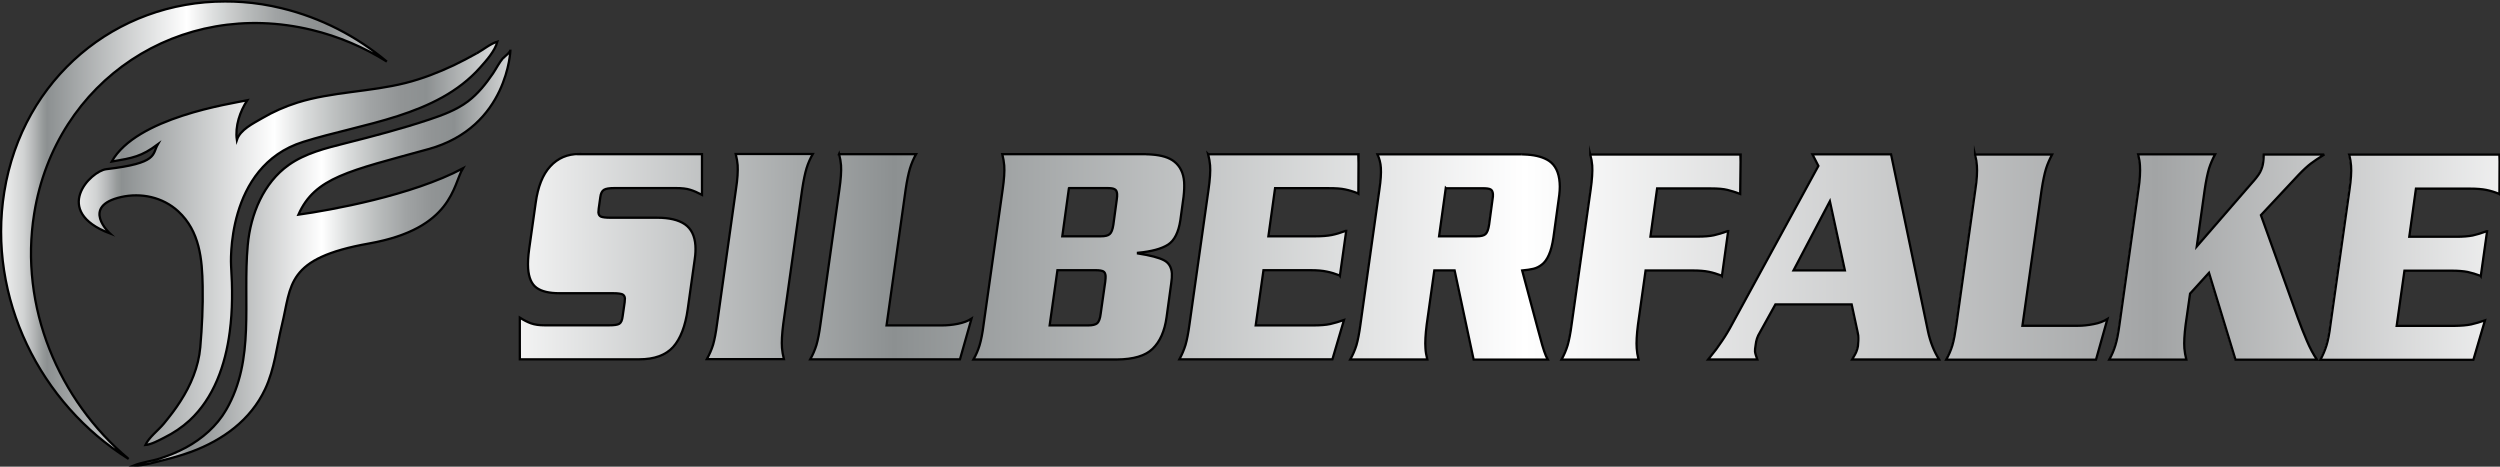 <?xml version="1.0" encoding="UTF-8"?>
<svg xmlns="http://www.w3.org/2000/svg" xmlns:xlink="http://www.w3.org/1999/xlink" width="300px" height="56px" viewBox="0 0 300 56" version="1.1">
<rect x="0" y="0" width="300" height="56" fill="#333333" stroke="none"/>
<defs>
<linearGradient id="linear0" gradientUnits="userSpaceOnUse" x1="8.62" y1="26.51" x2="54.4" y2="26.51" gradientTransform="matrix(1.097,0,0,1.1,0,0.031)">
<stop offset="0" style="stop-color:rgb(100%,100%,100%);stop-opacity:1;"/>
<stop offset="0.06" style="stop-color:rgb(98.824%,98.824%,98.824%);stop-opacity:1;"/>
<stop offset="0.09" style="stop-color:rgb(95.686%,95.686%,95.686%);stop-opacity:1;"/>
<stop offset="0.12" style="stop-color:rgb(89.804%,90.196%,90.196%);stop-opacity:1;"/>
<stop offset="0.15" style="stop-color:rgb(81.961%,82.745%,82.745%);stop-opacity:1;"/>
<stop offset="0.17" style="stop-color:rgb(71.765%,72.549%,72.941%);stop-opacity:1;"/>
<stop offset="0.19" style="stop-color:rgb(59.216%,60.784%,60.784%);stop-opacity:1;"/>
<stop offset="0.2" style="stop-color:rgb(54.902%,56.471%,56.863%);stop-opacity:1;"/>
<stop offset="0.5" style="stop-color:rgb(100%,100%,100%);stop-opacity:1;"/>
<stop offset="0.56" style="stop-color:rgb(85.49%,86.275%,86.275%);stop-opacity:1;"/>
<stop offset="0.63" style="stop-color:rgb(72.157%,73.333%,73.333%);stop-opacity:1;"/>
<stop offset="0.69" style="stop-color:rgb(62.745%,63.922%,64.314%);stop-opacity:1;"/>
<stop offset="0.75" style="stop-color:rgb(56.863%,58.039%,58.431%);stop-opacity:1;"/>
<stop offset="0.8" style="stop-color:rgb(54.902%,56.471%,56.863%);stop-opacity:1;"/>
<stop offset="1" style="stop-color:rgb(100%,100%,100%);stop-opacity:1;"/>
</linearGradient>
<clipPath id="clip1">
  <path d="M 9 4 L 60 4 L 60 54 L 9 54 Z M 9 4 "/>
</clipPath>
<clipPath id="clip2">
  <path d="M 57.18 6.398 C 56.281 6.906 55.371 7.379 54.441 7.828 C 52.574 8.707 50.645 9.457 48.637 9.961 C 44.395 11.031 39.855 11.008 35.699 12.305 C 34.207 12.777 32.77 13.406 31.43 14.195 C 30.379 14.812 28.82 15.551 28.414 16.793 C 28.176 15.133 28.801 13.34 29.664 12.031 C 27.715 12.438 16.352 14.098 13.402 19.387 C 15.945 18.949 16.953 18.785 18.93 17.32 C 18.227 18.543 19.016 19.562 12.742 20.301 C 10.891 20.52 6.129 25.316 13.191 28.012 C 13.191 28.012 9.598 24.746 14.562 23.633 C 16.891 23.117 19.488 23.613 21.387 25.359 C 23.973 27.746 24.258 31.125 24.312 34.324 C 24.359 36.789 24.238 39.23 24.027 41.672 C 23.82 44.023 22.887 46.215 21.648 48.137 C 21.047 49.086 20.355 49.977 19.652 50.832 C 18.996 51.625 17.863 52.473 17.438 53.395 C 18.172 53.328 19.051 52.836 19.707 52.504 C 20.816 51.953 21.836 51.273 22.746 50.438 C 25.641 47.754 27.035 43.816 27.559 39.824 C 27.91 37.207 27.891 34.543 27.723 31.883 C 27.723 31.883 26.98 19.973 36.367 17.023 C 43.527 14.77 52.379 13.988 57.598 8.105 C 58.344 7.27 59.375 6.125 59.672 4.992 C 58.816 5.254 57.98 5.961 57.191 6.398 "/>
</clipPath>
<linearGradient id="linear1" gradientUnits="userSpaceOnUse" x1="2.19" y1="26.13" x2="57.8" y2="26.13" >
<stop offset="0" style="stop-color:rgb(100%,100%,100%);stop-opacity:1;"/>
<stop offset="0.06" style="stop-color:rgb(98.824%,98.824%,98.824%);stop-opacity:1;"/>
<stop offset="0.09" style="stop-color:rgb(95.686%,95.686%,95.686%);stop-opacity:1;"/>
<stop offset="0.12" style="stop-color:rgb(89.804%,90.196%,90.196%);stop-opacity:1;"/>
<stop offset="0.15" style="stop-color:rgb(81.961%,82.745%,82.745%);stop-opacity:1;"/>
<stop offset="0.17" style="stop-color:rgb(71.765%,72.549%,72.941%);stop-opacity:1;"/>
<stop offset="0.19" style="stop-color:rgb(59.216%,60.784%,60.784%);stop-opacity:1;"/>
<stop offset="0.2" style="stop-color:rgb(54.902%,56.471%,56.863%);stop-opacity:1;"/>
<stop offset="0.5" style="stop-color:rgb(100%,100%,100%);stop-opacity:1;"/>
<stop offset="0.56" style="stop-color:rgb(85.49%,86.275%,86.275%);stop-opacity:1;"/>
<stop offset="0.63" style="stop-color:rgb(72.157%,73.333%,73.333%);stop-opacity:1;"/>
<stop offset="0.69" style="stop-color:rgb(62.745%,63.922%,64.314%);stop-opacity:1;"/>
<stop offset="0.75" style="stop-color:rgb(56.863%,58.039%,58.431%);stop-opacity:1;"/>
<stop offset="0.8" style="stop-color:rgb(54.902%,56.471%,56.863%);stop-opacity:1;"/>
<stop offset="1" style="stop-color:rgb(100%,100%,100%);stop-opacity:1;"/>
</linearGradient>
<linearGradient id="linear2" gradientUnits="userSpaceOnUse" x1="14.64" y1="28.05" x2="55.83" y2="28.05" gradientTransform="matrix(1.097,0,0,1.1,0,0.031)">
<stop offset="0" style="stop-color:rgb(100%,100%,100%);stop-opacity:1;"/>
<stop offset="0.06" style="stop-color:rgb(98.824%,98.824%,98.824%);stop-opacity:1;"/>
<stop offset="0.09" style="stop-color:rgb(95.686%,95.686%,95.686%);stop-opacity:1;"/>
<stop offset="0.12" style="stop-color:rgb(89.804%,90.196%,90.196%);stop-opacity:1;"/>
<stop offset="0.15" style="stop-color:rgb(81.961%,82.745%,82.745%);stop-opacity:1;"/>
<stop offset="0.17" style="stop-color:rgb(71.765%,72.549%,72.941%);stop-opacity:1;"/>
<stop offset="0.19" style="stop-color:rgb(59.216%,60.784%,60.784%);stop-opacity:1;"/>
<stop offset="0.2" style="stop-color:rgb(54.902%,56.471%,56.863%);stop-opacity:1;"/>
<stop offset="0.5" style="stop-color:rgb(100%,100%,100%);stop-opacity:1;"/>
<stop offset="0.56" style="stop-color:rgb(85.49%,86.275%,86.275%);stop-opacity:1;"/>
<stop offset="0.63" style="stop-color:rgb(72.157%,73.333%,73.333%);stop-opacity:1;"/>
<stop offset="0.69" style="stop-color:rgb(62.745%,63.922%,64.314%);stop-opacity:1;"/>
<stop offset="0.75" style="stop-color:rgb(56.863%,58.039%,58.431%);stop-opacity:1;"/>
<stop offset="0.8" style="stop-color:rgb(54.902%,56.471%,56.863%);stop-opacity:1;"/>
<stop offset="1" style="stop-color:rgb(100%,100%,100%);stop-opacity:1;"/>
</linearGradient>
<clipPath id="clip3">
  <path d="M 16 5 L 62 5 L 62 56 L 16 56 Z M 16 5 "/>
</clipPath>
<clipPath id="clip4">
  <path d="M 60.363 6.949 C 59.891 7.5 59.551 8.203 59.145 8.809 C 58.289 10.062 57.336 11.262 56.129 12.172 C 54.746 13.207 53.09 13.812 51.445 14.363 C 48.176 15.449 44.832 16.332 41.488 17.176 C 39.086 17.781 36.617 18.387 34.621 19.805 C 31.652 21.918 30.059 25.645 29.719 29.441 C 29.105 36.203 30.641 43.121 27.133 49.172 C 26.004 51.129 24.258 52.637 22.297 53.703 C 21.32 54.23 20.289 54.648 19.227 55 C 18.207 55.332 17.043 55.453 16.055 55.848 C 17.285 55.891 18.676 55.43 19.852 55.145 C 20.914 54.879 21.965 54.562 22.996 54.188 C 26.738 52.789 30.059 50.402 31.805 46.688 C 32.945 44.266 33.188 41.594 33.82 39 C 34.996 34.18 34.25 30.992 44.285 29.211 C 54.32 27.43 54.34 22.172 55.527 20.203 C 49.43 23.457 39.656 25.219 35.797 25.758 C 37.781 21.281 41.828 20.531 51.402 17.891 C 60.965 15.254 61.238 5.969 61.238 5.949 C 61.238 6.289 60.57 6.738 60.371 6.973 "/>
</clipPath>
<linearGradient id="linear3" gradientUnits="userSpaceOnUse" x1="11.12" y1="28.05" x2="59.34" y2="28.05" >
<stop offset="0" style="stop-color:rgb(100%,100%,100%);stop-opacity:1;"/>
<stop offset="0.06" style="stop-color:rgb(98.824%,98.824%,98.824%);stop-opacity:1;"/>
<stop offset="0.09" style="stop-color:rgb(95.686%,95.686%,95.686%);stop-opacity:1;"/>
<stop offset="0.12" style="stop-color:rgb(89.804%,90.196%,90.196%);stop-opacity:1;"/>
<stop offset="0.15" style="stop-color:rgb(81.961%,82.745%,82.745%);stop-opacity:1;"/>
<stop offset="0.17" style="stop-color:rgb(71.765%,72.549%,72.941%);stop-opacity:1;"/>
<stop offset="0.19" style="stop-color:rgb(59.216%,60.784%,60.784%);stop-opacity:1;"/>
<stop offset="0.2" style="stop-color:rgb(54.902%,56.471%,56.863%);stop-opacity:1;"/>
<stop offset="0.5" style="stop-color:rgb(100%,100%,100%);stop-opacity:1;"/>
<stop offset="0.56" style="stop-color:rgb(85.49%,86.275%,86.275%);stop-opacity:1;"/>
<stop offset="0.63" style="stop-color:rgb(72.157%,73.333%,73.333%);stop-opacity:1;"/>
<stop offset="0.69" style="stop-color:rgb(62.745%,63.922%,64.314%);stop-opacity:1;"/>
<stop offset="0.75" style="stop-color:rgb(56.863%,58.039%,58.431%);stop-opacity:1;"/>
<stop offset="0.8" style="stop-color:rgb(54.902%,56.471%,56.863%);stop-opacity:1;"/>
<stop offset="1" style="stop-color:rgb(100%,100%,100%);stop-opacity:1;"/>
</linearGradient>
<linearGradient id="linear4" gradientUnits="userSpaceOnUse" x1="0.12" y1="25.08" x2="42.32" y2="25.08" gradientTransform="matrix(1.097,0,0,1.1,0,0.031)">
<stop offset="0" style="stop-color:rgb(100%,100%,100%);stop-opacity:1;"/>
<stop offset="0.06" style="stop-color:rgb(98.824%,98.824%,98.824%);stop-opacity:1;"/>
<stop offset="0.09" style="stop-color:rgb(95.686%,95.686%,95.686%);stop-opacity:1;"/>
<stop offset="0.12" style="stop-color:rgb(89.804%,90.196%,90.196%);stop-opacity:1;"/>
<stop offset="0.15" style="stop-color:rgb(81.961%,82.745%,82.745%);stop-opacity:1;"/>
<stop offset="0.17" style="stop-color:rgb(71.765%,72.549%,72.941%);stop-opacity:1;"/>
<stop offset="0.19" style="stop-color:rgb(59.216%,60.784%,60.784%);stop-opacity:1;"/>
<stop offset="0.2" style="stop-color:rgb(54.902%,56.471%,56.863%);stop-opacity:1;"/>
<stop offset="0.5" style="stop-color:rgb(100%,100%,100%);stop-opacity:1;"/>
<stop offset="0.56" style="stop-color:rgb(85.49%,86.275%,86.275%);stop-opacity:1;"/>
<stop offset="0.63" style="stop-color:rgb(72.157%,73.333%,73.333%);stop-opacity:1;"/>
<stop offset="0.69" style="stop-color:rgb(62.745%,63.922%,64.314%);stop-opacity:1;"/>
<stop offset="0.75" style="stop-color:rgb(56.863%,58.039%,58.431%);stop-opacity:1;"/>
<stop offset="0.8" style="stop-color:rgb(54.902%,56.471%,56.863%);stop-opacity:1;"/>
<stop offset="1" style="stop-color:rgb(100%,100%,100%);stop-opacity:1;"/>
</linearGradient>
<clipPath id="clip5">
  <path d="M 0 0 L 47 0 L 47 56 L 0 56 Z M 0 0 "/>
</clipPath>
<clipPath id="clip6">
  <path d="M 27.012 0.176 C 13.93 0.164 2.719 9.359 0.516 23.02 C -1.535 35.711 4.816 48.445 15.43 55.066 C 7.02 48.027 2.293 36.809 4.102 25.613 C 6.68 9.633 21.57 -0.234 37.375 3.582 C 40.621 4.363 43.672 5.672 46.41 7.391 C 42.816 4.375 38.527 2.133 33.789 0.988 C 32.223 0.602 30.641 0.359 29.105 0.25 C 28.406 0.195 27.703 0.176 27.012 0.176 "/>
</clipPath>
<linearGradient id="linear5" gradientUnits="userSpaceOnUse" x1="-5.07" y1="25.13" x2="46" y2="25.13" >
<stop offset="0" style="stop-color:rgb(100%,100%,100%);stop-opacity:1;"/>
<stop offset="0.06" style="stop-color:rgb(98.824%,98.824%,98.824%);stop-opacity:1;"/>
<stop offset="0.09" style="stop-color:rgb(95.686%,95.686%,95.686%);stop-opacity:1;"/>
<stop offset="0.12" style="stop-color:rgb(89.804%,90.196%,90.196%);stop-opacity:1;"/>
<stop offset="0.15" style="stop-color:rgb(81.961%,82.745%,82.745%);stop-opacity:1;"/>
<stop offset="0.17" style="stop-color:rgb(71.765%,72.549%,72.941%);stop-opacity:1;"/>
<stop offset="0.19" style="stop-color:rgb(59.216%,60.784%,60.784%);stop-opacity:1;"/>
<stop offset="0.2" style="stop-color:rgb(54.902%,56.471%,56.863%);stop-opacity:1;"/>
<stop offset="0.5" style="stop-color:rgb(100%,100%,100%);stop-opacity:1;"/>
<stop offset="0.56" style="stop-color:rgb(85.49%,86.275%,86.275%);stop-opacity:1;"/>
<stop offset="0.63" style="stop-color:rgb(72.157%,73.333%,73.333%);stop-opacity:1;"/>
<stop offset="0.69" style="stop-color:rgb(62.745%,63.922%,64.314%);stop-opacity:1;"/>
<stop offset="0.75" style="stop-color:rgb(56.863%,58.039%,58.431%);stop-opacity:1;"/>
<stop offset="0.8" style="stop-color:rgb(54.902%,56.471%,56.863%);stop-opacity:1;"/>
<stop offset="1" style="stop-color:rgb(100%,100%,100%);stop-opacity:1;"/>
</linearGradient>
<linearGradient id="linear6" gradientUnits="userSpaceOnUse" x1="51.76" y1="27.96" x2="282.47" y2="27.96" gradientTransform="matrix(1.097,0,0,1.1,0,0.031)">
<stop offset="0" style="stop-color:rgb(100%,100%,100%);stop-opacity:1;"/>
<stop offset="0.2" style="stop-color:rgb(54.902%,56.471%,56.863%);stop-opacity:1;"/>
<stop offset="0.5" style="stop-color:rgb(100%,100%,100%);stop-opacity:1;"/>
<stop offset="0.8" style="stop-color:rgb(63.529%,64.314%,64.706%);stop-opacity:1;"/>
<stop offset="1" style="stop-color:rgb(100%,100%,100%);stop-opacity:1;"/>
</linearGradient>
<clipPath id="clip7">
  <path d="M 62 18 L 85 18 L 85 44 L 62 44 Z M 62 18 "/>
</clipPath>
<clipPath id="clip8">
  <path d="M 69.488 18.477 C 68.07 18.477 66.922 18.969 66.012 19.961 C 65.102 20.949 64.531 22.402 64.266 24.328 L 63.488 29.824 C 63.355 30.773 63.312 31.574 63.355 32.211 C 63.434 33.324 63.773 34.094 64.363 34.523 C 64.957 34.961 65.879 35.184 67.117 35.184 L 73.598 35.184 C 74.113 35.184 74.465 35.238 74.664 35.312 C 74.848 35.402 74.949 35.566 74.969 35.797 L 74.938 36.262 L 74.695 37.953 C 74.641 38.414 74.508 38.711 74.301 38.844 C 74.094 38.977 73.676 39.031 73.051 39.031 L 65.363 39.031 C 64.695 39.031 64.145 38.953 63.719 38.801 C 63.289 38.648 62.84 38.414 62.359 38.109 L 62.359 43.113 L 76.68 43.113 C 78.5 43.113 79.859 42.617 80.75 41.637 C 81.637 40.648 82.219 39.129 82.504 37.086 L 83.348 31.078 C 83.438 30.496 83.457 29.945 83.426 29.461 C 83.348 28.285 82.922 27.438 82.164 26.91 C 81.395 26.383 80.289 26.121 78.84 26.121 L 73.203 26.121 C 72.68 26.121 72.328 26.074 72.117 26 C 71.922 25.922 71.812 25.758 71.789 25.492 L 71.824 25.031 L 72.02 23.645 C 72.074 23.203 72.219 22.93 72.449 22.777 C 72.68 22.633 73.094 22.566 73.707 22.566 L 81.102 22.566 C 81.812 22.566 82.371 22.633 82.789 22.766 C 83.195 22.887 83.676 23.094 84.215 23.379 L 84.215 18.496 C 84.215 18.496 69.477 18.496 69.477 18.496 Z M 69.488 18.477 "/>
</clipPath>
<linearGradient id="linear7" gradientUnits="userSpaceOnUse" x1="51.88" y1="27.96" x2="280.73" y2="27.96" >
<stop offset="0" style="stop-color:rgb(100%,100%,100%);stop-opacity:1;"/>
<stop offset="0.2" style="stop-color:rgb(54.902%,56.471%,56.863%);stop-opacity:1;"/>
<stop offset="0.5" style="stop-color:rgb(100%,100%,100%);stop-opacity:1;"/>
<stop offset="0.8" style="stop-color:rgb(63.529%,64.314%,64.706%);stop-opacity:1;"/>
<stop offset="1" style="stop-color:rgb(100%,100%,100%);stop-opacity:1;"/>
</linearGradient>
<linearGradient id="linear8" gradientUnits="userSpaceOnUse" x1="51.54" y1="27.97" x2="283.47" y2="27.97" gradientTransform="matrix(1.097,0,0,1.1,0,0.031)">
<stop offset="0" style="stop-color:rgb(100%,100%,100%);stop-opacity:1;"/>
<stop offset="0.2" style="stop-color:rgb(54.902%,56.471%,56.863%);stop-opacity:1;"/>
<stop offset="0.5" style="stop-color:rgb(100%,100%,100%);stop-opacity:1;"/>
<stop offset="0.8" style="stop-color:rgb(63.529%,64.314%,64.706%);stop-opacity:1;"/>
<stop offset="1" style="stop-color:rgb(100%,100%,100%);stop-opacity:1;"/>
</linearGradient>
<clipPath id="clip9">
  <path d="M 84 18 L 98 18 L 98 44 L 84 44 Z M 84 18 "/>
</clipPath>
<clipPath id="clip10">
  <path d="M 88.262 18.477 C 88.383 18.961 88.461 19.41 88.492 19.816 C 88.535 20.531 88.48 21.5 88.293 22.699 L 86.023 38.855 C 85.883 39.934 85.719 40.77 85.543 41.375 C 85.355 41.98 85.102 42.539 84.797 43.09 L 94.043 43.09 C 93.922 42.605 93.844 42.156 93.812 41.75 C 93.758 41.031 93.812 40.066 93.965 38.867 L 96.234 22.711 C 96.398 21.633 96.574 20.797 96.762 20.18 C 96.949 19.574 97.199 19.016 97.508 18.477 Z M 88.262 18.477 "/>
</clipPath>
<linearGradient id="linear9" gradientUnits="userSpaceOnUse" x1="52.03" y1="27.97" x2="280.35" y2="27.97" >
<stop offset="0" style="stop-color:rgb(100%,100%,100%);stop-opacity:1;"/>
<stop offset="0.2" style="stop-color:rgb(54.902%,56.471%,56.863%);stop-opacity:1;"/>
<stop offset="0.5" style="stop-color:rgb(100%,100%,100%);stop-opacity:1;"/>
<stop offset="0.8" style="stop-color:rgb(63.529%,64.314%,64.706%);stop-opacity:1;"/>
<stop offset="1" style="stop-color:rgb(100%,100%,100%);stop-opacity:1;"/>
</linearGradient>
<linearGradient id="linear10" gradientUnits="userSpaceOnUse" x1="51.71" y1="27.97" x2="281.92" y2="27.97" gradientTransform="matrix(1.097,0,0,1.1,0,0.031)">
<stop offset="0" style="stop-color:rgb(100%,100%,100%);stop-opacity:1;"/>
<stop offset="0.2" style="stop-color:rgb(54.902%,56.471%,56.863%);stop-opacity:1;"/>
<stop offset="0.5" style="stop-color:rgb(100%,100%,100%);stop-opacity:1;"/>
<stop offset="0.8" style="stop-color:rgb(63.529%,64.314%,64.706%);stop-opacity:1;"/>
<stop offset="1" style="stop-color:rgb(100%,100%,100%);stop-opacity:1;"/>
</linearGradient>
<clipPath id="clip11">
  <path d="M 97 18 L 117 18 L 117 44 L 97 44 Z M 97 18 "/>
</clipPath>
<clipPath id="clip12">
  <path d="M 100.664 18.477 C 100.785 18.969 100.863 19.41 100.895 19.828 C 100.941 20.543 100.875 21.512 100.699 22.723 L 98.43 38.879 C 98.285 39.957 98.121 40.793 97.945 41.395 C 97.758 42 97.508 42.574 97.199 43.113 L 115.164 43.113 C 115.164 43.113 116.547 38.238 116.547 38.238 C 116.117 38.516 115.559 38.723 114.898 38.855 C 114.23 38.988 113.594 39.043 112.992 39.043 L 106.355 39.043 C 106.355 39.043 108.648 22.73 108.648 22.73 C 108.805 21.652 108.988 20.816 109.164 20.215 C 109.352 19.609 109.594 19.035 109.898 18.496 L 100.656 18.496 Z M 100.664 18.477 "/>
</clipPath>
<linearGradient id="linear11" gradientUnits="userSpaceOnUse" x1="52.04" y1="28.2" x2="280.81" y2="28.2" >
<stop offset="0" style="stop-color:rgb(100%,100%,100%);stop-opacity:1;"/>
<stop offset="0.2" style="stop-color:rgb(54.902%,56.471%,56.863%);stop-opacity:1;"/>
<stop offset="0.5" style="stop-color:rgb(100%,100%,100%);stop-opacity:1;"/>
<stop offset="0.8" style="stop-color:rgb(63.529%,64.314%,64.706%);stop-opacity:1;"/>
<stop offset="1" style="stop-color:rgb(100%,100%,100%);stop-opacity:1;"/>
</linearGradient>
<linearGradient id="linear12" gradientUnits="userSpaceOnUse" x1="51.56" y1="27.98" x2="282.35" y2="27.98" gradientTransform="matrix(1.097,0,0,1.1,0,0.031)">
<stop offset="0" style="stop-color:rgb(100%,100%,100%);stop-opacity:1;"/>
<stop offset="0.2" style="stop-color:rgb(54.902%,56.471%,56.863%);stop-opacity:1;"/>
<stop offset="0.5" style="stop-color:rgb(100%,100%,100%);stop-opacity:1;"/>
<stop offset="0.8" style="stop-color:rgb(63.529%,64.314%,64.706%);stop-opacity:1;"/>
<stop offset="1" style="stop-color:rgb(100%,100%,100%);stop-opacity:1;"/>
</linearGradient>
<clipPath id="clip13">
  <path d="M 116 18 L 143 18 L 143 44 L 116 44 Z M 116 18 "/>
</clipPath>
<clipPath id="clip14">
  <path d="M 126.855 32.422 L 131.48 32.422 C 131.887 32.422 132.184 32.477 132.348 32.555 C 132.523 32.641 132.613 32.84 132.633 33.113 C 132.633 33.289 132.633 33.52 132.59 33.809 L 132.043 37.656 C 131.977 38.219 131.832 38.59 131.637 38.777 C 131.426 38.953 131.066 39.043 130.539 39.043 L 125.922 39.043 C 125.922 39.043 126.855 32.422 126.855 32.422 Z M 128.246 22.566 L 132.863 22.566 C 133.281 22.566 133.566 22.609 133.73 22.711 C 133.906 22.797 133.992 22.984 134.016 23.27 C 134.027 23.457 134.016 23.676 133.973 23.965 L 133.566 26.965 C 133.477 27.539 133.336 27.902 133.137 28.078 C 132.941 28.266 132.59 28.352 132.062 28.352 L 127.438 28.352 C 127.438 28.352 128.234 22.578 128.234 22.578 Z M 137.48 18.496 L 124.223 18.496 C 124.223 18.496 120.242 18.496 120.242 18.496 C 120.363 18.992 120.438 19.434 120.473 19.852 C 120.527 20.566 120.461 21.531 120.285 22.742 L 118.004 38.898 C 117.871 39.977 117.695 40.824 117.52 41.418 C 117.336 42.023 117.094 42.594 116.777 43.133 L 134.004 43.133 C 135.98 43.113 137.395 42.695 138.262 41.859 C 139.16 41 139.719 39.734 139.949 38.062 L 140.508 33.984 C 140.574 33.52 140.605 33.125 140.586 32.797 C 140.531 32.047 140.211 31.52 139.629 31.223 C 139.039 30.914 138.008 30.641 136.516 30.41 L 136.516 30.332 C 138.148 30.176 139.355 29.848 140.125 29.352 C 140.891 28.859 141.387 27.867 141.605 26.406 L 141.988 23.602 C 142.066 22.906 142.086 22.324 142.055 21.828 C 141.977 20.754 141.57 19.926 140.848 19.367 C 140.246 18.902 139.367 18.629 138.184 18.543 C 137.965 18.52 137.734 18.52 137.48 18.508 "/>
</clipPath>
<linearGradient id="linear13" gradientUnits="userSpaceOnUse" x1="52.09" y1="28.12" x2="281.06" y2="28.12" >
<stop offset="0" style="stop-color:rgb(100%,100%,100%);stop-opacity:1;"/>
<stop offset="0.2" style="stop-color:rgb(54.902%,56.471%,56.863%);stop-opacity:1;"/>
<stop offset="0.5" style="stop-color:rgb(100%,100%,100%);stop-opacity:1;"/>
<stop offset="0.8" style="stop-color:rgb(63.529%,64.314%,64.706%);stop-opacity:1;"/>
<stop offset="1" style="stop-color:rgb(100%,100%,100%);stop-opacity:1;"/>
</linearGradient>
<linearGradient id="linear14" gradientUnits="userSpaceOnUse" x1="51.36" y1="27.99" x2="282.48" y2="27.99" gradientTransform="matrix(1.097,0,0,1.1,0,0.031)">
<stop offset="0" style="stop-color:rgb(100%,100%,100%);stop-opacity:1;"/>
<stop offset="0.2" style="stop-color:rgb(54.902%,56.471%,56.863%);stop-opacity:1;"/>
<stop offset="0.5" style="stop-color:rgb(100%,100%,100%);stop-opacity:1;"/>
<stop offset="0.8" style="stop-color:rgb(63.529%,64.314%,64.706%);stop-opacity:1;"/>
<stop offset="1" style="stop-color:rgb(100%,100%,100%);stop-opacity:1;"/>
</linearGradient>
<clipPath id="clip15">
  <path d="M 141 18 L 163 18 L 163 44 L 141 44 Z M 141 18 "/>
</clipPath>
<clipPath id="clip16">
  <path d="M 144.938 18.496 C 145.059 18.992 145.137 19.434 145.168 19.84 C 145.223 20.555 145.156 21.523 144.984 22.723 L 142.703 38.879 C 142.559 39.957 142.395 40.793 142.219 41.395 C 142.031 42 141.781 42.574 141.484 43.113 L 159.844 43.113 C 159.844 43.113 161.234 38.395 161.234 38.395 C 160.645 38.602 160.094 38.758 159.578 38.879 C 159.074 38.988 158.395 39.043 157.539 39.043 L 150.641 39.043 C 150.641 39.043 151.574 32.422 151.574 32.422 L 157.242 32.422 C 158.035 32.422 158.668 32.477 159.164 32.586 C 159.656 32.684 160.172 32.84 160.711 33.047 L 160.742 33.094 L 161.5 27.703 L 161.434 27.703 C 160.82 27.934 160.258 28.098 159.754 28.199 C 159.25 28.297 158.613 28.352 157.824 28.352 L 152.164 28.352 C 152.164 28.352 152.965 22.578 152.965 22.578 L 159.438 22.578 C 160.238 22.578 160.883 22.621 161.379 22.73 C 161.871 22.832 162.375 22.984 162.891 23.195 L 162.957 23.238 L 162.98 18.508 L 144.949 18.508 Z M 144.938 18.496 "/>
</clipPath>
<linearGradient id="linear15" gradientUnits="userSpaceOnUse" x1="52.23" y1="27.99" x2="281.06" y2="27.99" >
<stop offset="0" style="stop-color:rgb(100%,100%,100%);stop-opacity:1;"/>
<stop offset="0.2" style="stop-color:rgb(54.902%,56.471%,56.863%);stop-opacity:1;"/>
<stop offset="0.5" style="stop-color:rgb(100%,100%,100%);stop-opacity:1;"/>
<stop offset="0.8" style="stop-color:rgb(63.529%,64.314%,64.706%);stop-opacity:1;"/>
<stop offset="1" style="stop-color:rgb(100%,100%,100%);stop-opacity:1;"/>
</linearGradient>
<linearGradient id="linear16" gradientUnits="userSpaceOnUse" x1="51.4" y1="27.99" x2="282.2" y2="27.99" gradientTransform="matrix(1.097,0,0,1.1,0,0.031)">
<stop offset="0" style="stop-color:rgb(100%,100%,100%);stop-opacity:1;"/>
<stop offset="0.2" style="stop-color:rgb(54.902%,56.471%,56.863%);stop-opacity:1;"/>
<stop offset="0.5" style="stop-color:rgb(100%,100%,100%);stop-opacity:1;"/>
<stop offset="0.8" style="stop-color:rgb(63.529%,64.314%,64.706%);stop-opacity:1;"/>
<stop offset="1" style="stop-color:rgb(100%,100%,100%);stop-opacity:1;"/>
</linearGradient>
<clipPath id="clip17">
  <path d="M 161 18 L 188 18 L 188 44 L 161 44 Z M 161 18 "/>
</clipPath>
<clipPath id="clip18">
  <path d="M 173.453 22.59 L 177.938 22.59 C 178.355 22.59 178.641 22.633 178.816 22.723 C 178.98 22.809 179.078 22.996 179.102 23.281 C 179.113 23.457 179.102 23.688 179.047 23.973 L 178.641 26.977 C 178.551 27.539 178.41 27.91 178.211 28.09 C 178.016 28.266 177.664 28.352 177.137 28.352 L 172.641 28.352 C 172.641 28.352 173.441 22.578 173.441 22.578 Z M 182.578 18.52 L 165.25 18.52 C 165.48 19.023 165.621 19.562 165.656 20.125 C 165.699 20.773 165.645 21.645 165.48 22.742 L 163.211 38.898 C 163.066 39.977 162.902 40.812 162.727 41.418 C 162.539 42.023 162.289 42.594 161.98 43.133 L 171.227 43.133 C 171.105 42.648 171.027 42.199 171.008 41.793 C 170.953 41.078 171.008 40.109 171.16 38.91 L 172.07 32.445 L 174.504 32.445 C 174.504 32.445 176.785 43.145 176.785 43.145 L 185.68 43.145 C 185.406 42.684 185.102 41.793 184.77 40.496 C 184.66 40.086 184.551 39.715 184.465 39.383 L 182.609 32.453 C 183.168 32.398 183.629 32.332 183.969 32.246 C 184.332 32.156 184.66 31.992 184.98 31.738 C 185.297 31.496 185.582 31.113 185.812 30.586 C 186.055 30.059 186.23 29.363 186.359 28.484 L 186.984 23.941 C 187.105 23.172 187.152 22.5 187.105 21.941 C 187.02 20.688 186.59 19.805 185.812 19.289 C 185.188 18.883 184.332 18.629 183.234 18.551 C 183.027 18.543 182.809 18.531 182.59 18.52 "/>
</clipPath>
<linearGradient id="linear17" gradientUnits="userSpaceOnUse" x1="52.26" y1="28.14" x2="281.23" y2="28.14" >
<stop offset="0" style="stop-color:rgb(100%,100%,100%);stop-opacity:1;"/>
<stop offset="0.2" style="stop-color:rgb(54.902%,56.471%,56.863%);stop-opacity:1;"/>
<stop offset="0.5" style="stop-color:rgb(100%,100%,100%);stop-opacity:1;"/>
<stop offset="0.8" style="stop-color:rgb(63.529%,64.314%,64.706%);stop-opacity:1;"/>
<stop offset="1" style="stop-color:rgb(100%,100%,100%);stop-opacity:1;"/>
</linearGradient>
<linearGradient id="linear18" gradientUnits="userSpaceOnUse" x1="51.15" y1="28" x2="282.27" y2="28" gradientTransform="matrix(1.097,0,0,1.1,0,0.031)">
<stop offset="0" style="stop-color:rgb(100%,100%,100%);stop-opacity:1;"/>
<stop offset="0.2" style="stop-color:rgb(54.902%,56.471%,56.863%);stop-opacity:1;"/>
<stop offset="0.5" style="stop-color:rgb(100%,100%,100%);stop-opacity:1;"/>
<stop offset="0.8" style="stop-color:rgb(63.529%,64.314%,64.706%);stop-opacity:1;"/>
<stop offset="1" style="stop-color:rgb(100%,100%,100%);stop-opacity:1;"/>
</linearGradient>
<clipPath id="clip19">
  <path d="M 187 18 L 209 18 L 209 44 L 187 44 Z M 187 18 "/>
</clipPath>
<clipPath id="clip20">
  <path d="M 190.781 18.508 C 190.902 18.992 190.977 19.441 191.012 19.859 C 191.055 20.574 191 21.543 190.824 22.754 L 188.543 38.91 C 188.402 39.988 188.234 40.824 188.062 41.43 C 187.875 42.035 187.633 42.605 187.324 43.145 L 196.57 43.145 C 196.449 42.66 196.375 42.211 196.352 41.805 C 196.297 41.09 196.352 40.121 196.504 38.922 L 197.414 32.453 L 203.086 32.453 C 203.863 32.453 204.5 32.508 204.992 32.609 C 205.488 32.707 206.004 32.871 206.539 33.07 L 206.574 33.113 L 207.32 27.727 L 207.266 27.727 C 206.648 27.957 206.09 28.121 205.598 28.23 C 205.094 28.34 204.445 28.387 203.668 28.387 L 197.996 28.387 C 197.996 28.387 198.797 22.609 198.797 22.609 L 205.27 22.609 C 206.09 22.609 206.75 22.664 207.23 22.785 C 207.715 22.906 208.23 23.062 208.766 23.27 L 208.82 18.543 L 190.781 18.543 Z M 190.781 18.508 "/>
</clipPath>
<linearGradient id="linear19" gradientUnits="userSpaceOnUse" x1="52.43" y1="28" x2="281.27" y2="28" >
<stop offset="0" style="stop-color:rgb(100%,100%,100%);stop-opacity:1;"/>
<stop offset="0.2" style="stop-color:rgb(54.902%,56.471%,56.863%);stop-opacity:1;"/>
<stop offset="0.5" style="stop-color:rgb(100%,100%,100%);stop-opacity:1;"/>
<stop offset="0.8" style="stop-color:rgb(63.529%,64.314%,64.706%);stop-opacity:1;"/>
<stop offset="1" style="stop-color:rgb(100%,100%,100%);stop-opacity:1;"/>
</linearGradient>
<linearGradient id="linear20" gradientUnits="userSpaceOnUse" x1="51.76" y1="28.01" x2="281.71" y2="28.01" gradientTransform="matrix(1.097,0,0,1.1,0,0.031)">
<stop offset="0" style="stop-color:rgb(100%,100%,100%);stop-opacity:1;"/>
<stop offset="0.2" style="stop-color:rgb(54.902%,56.471%,56.863%);stop-opacity:1;"/>
<stop offset="0.5" style="stop-color:rgb(100%,100%,100%);stop-opacity:1;"/>
<stop offset="0.8" style="stop-color:rgb(63.529%,64.314%,64.706%);stop-opacity:1;"/>
<stop offset="1" style="stop-color:rgb(100%,100%,100%);stop-opacity:1;"/>
</linearGradient>
<clipPath id="clip21">
  <path d="M 204 18 L 233 18 L 233 44 L 204 44 Z M 204 18 "/>
</clipPath>
<clipPath id="clip22">
  <path d="M 219.523 24.141 L 221.324 32.445 L 215.16 32.445 C 215.16 32.445 219.523 24.141 219.523 24.141 Z M 217.43 18.52 L 218.145 19.906 L 207.91 38.68 C 207.625 39.219 207.383 39.648 207.188 39.965 C 206.988 40.285 206.793 40.613 206.574 40.922 C 206.363 41.242 206.125 41.582 205.871 41.926 C 205.617 42.266 205.289 42.672 204.918 43.133 L 210.816 43.133 C 210.652 42.672 210.555 42.352 210.543 42.176 C 210.531 42.023 210.555 41.75 210.621 41.363 C 210.676 40.855 210.828 40.363 211.113 39.91 L 212.988 36.523 L 222.137 36.523 C 222.137 36.523 222.816 39.68 222.816 39.68 L 222.871 39.945 L 222.926 40.254 C 222.957 40.672 222.934 41.09 222.891 41.527 C 222.836 41.781 222.793 41.988 222.715 42.156 C 222.66 42.332 222.477 42.648 222.191 43.133 L 232.629 43.133 C 232.016 42.164 231.566 41.031 231.293 39.758 L 226.863 18.52 Z M 217.43 18.52 "/>
</clipPath>
<linearGradient id="linear21" gradientUnits="userSpaceOnUse" x1="52.39" y1="28.2" x2="281.43" y2="28.2" >
<stop offset="0" style="stop-color:rgb(100%,100%,100%);stop-opacity:1;"/>
<stop offset="0.2" style="stop-color:rgb(54.902%,56.471%,56.863%);stop-opacity:1;"/>
<stop offset="0.5" style="stop-color:rgb(100%,100%,100%);stop-opacity:1;"/>
<stop offset="0.8" style="stop-color:rgb(63.529%,64.314%,64.706%);stop-opacity:1;"/>
<stop offset="1" style="stop-color:rgb(100%,100%,100%);stop-opacity:1;"/>
</linearGradient>
<linearGradient id="linear22" gradientUnits="userSpaceOnUse" x1="51.58" y1="28.01" x2="281.78" y2="28.01" gradientTransform="matrix(1.097,0,0,1.1,0,0.031)">
<stop offset="0" style="stop-color:rgb(100%,100%,100%);stop-opacity:1;"/>
<stop offset="0.2" style="stop-color:rgb(54.902%,56.471%,56.863%);stop-opacity:1;"/>
<stop offset="0.5" style="stop-color:rgb(100%,100%,100%);stop-opacity:1;"/>
<stop offset="0.8" style="stop-color:rgb(63.529%,64.314%,64.706%);stop-opacity:1;"/>
<stop offset="1" style="stop-color:rgb(100%,100%,100%);stop-opacity:1;"/>
</linearGradient>
<clipPath id="clip23">
  <path d="M 233 18 L 253 18 L 253 44 L 233 44 Z M 233 18 "/>
</clipPath>
<clipPath id="clip24">
  <path d="M 236.941 18.531 C 237.062 19.023 237.137 19.477 237.16 19.883 C 237.215 20.598 237.16 21.566 236.973 22.766 L 234.703 38.922 C 234.551 40 234.395 40.836 234.219 41.441 C 234.035 42.047 233.781 42.617 233.477 43.156 L 251.449 43.156 C 251.449 43.156 252.82 38.273 252.82 38.273 C 252.383 38.547 251.844 38.766 251.176 38.887 C 250.516 39.02 249.883 39.086 249.266 39.086 L 242.621 39.086 C 242.621 39.086 244.926 22.777 244.926 22.777 C 245.09 21.699 245.266 20.863 245.449 20.258 C 245.637 19.664 245.891 19.09 246.184 18.543 L 236.941 18.543 Z M 236.941 18.531 "/>
</clipPath>
<linearGradient id="linear23" gradientUnits="userSpaceOnUse" x1="52.68" y1="28.24" x2="281.45" y2="28.24" >
<stop offset="0" style="stop-color:rgb(100%,100%,100%);stop-opacity:1;"/>
<stop offset="0.2" style="stop-color:rgb(54.902%,56.471%,56.863%);stop-opacity:1;"/>
<stop offset="0.5" style="stop-color:rgb(100%,100%,100%);stop-opacity:1;"/>
<stop offset="0.8" style="stop-color:rgb(63.529%,64.314%,64.706%);stop-opacity:1;"/>
<stop offset="1" style="stop-color:rgb(100%,100%,100%);stop-opacity:1;"/>
</linearGradient>
<linearGradient id="linear24" gradientUnits="userSpaceOnUse" x1="51" y1="28.02" x2="281.92" y2="28.02" gradientTransform="matrix(1.097,0,0,1.1,0,0.031)">
<stop offset="0" style="stop-color:rgb(100%,100%,100%);stop-opacity:1;"/>
<stop offset="0.2" style="stop-color:rgb(54.902%,56.471%,56.863%);stop-opacity:1;"/>
<stop offset="0.5" style="stop-color:rgb(100%,100%,100%);stop-opacity:1;"/>
<stop offset="0.8" style="stop-color:rgb(63.529%,64.314%,64.706%);stop-opacity:1;"/>
<stop offset="1" style="stop-color:rgb(100%,100%,100%);stop-opacity:1;"/>
</linearGradient>
<clipPath id="clip25">
  <path d="M 253 18 L 279 18 L 279 44 L 253 44 Z M 253 18 "/>
</clipPath>
<clipPath id="clip26">
  <path d="M 278.832 18.543 L 271.574 18.543 C 271.562 18.949 271.539 19.258 271.508 19.465 C 271.453 19.906 271.32 20.301 271.125 20.676 C 270.926 21.039 270.543 21.523 270.004 22.117 L 263.535 29.574 L 264.488 22.766 C 264.645 21.688 264.828 20.84 265.004 20.234 C 265.191 19.641 265.441 19.07 265.738 18.52 L 258.227 18.52 C 258.227 18.52 256.504 18.52 256.504 18.52 C 256.625 19.016 256.703 19.453 256.723 19.871 C 256.77 20.586 256.723 21.555 256.539 22.754 L 254.27 38.91 C 254.125 39.988 253.961 40.824 253.773 41.43 C 253.59 42.035 253.348 42.605 253.039 43.145 L 262.285 43.145 C 262.164 42.66 262.086 42.211 262.055 41.805 C 262 41.09 262.055 40.121 262.207 38.922 L 262.734 35.227 L 265.004 32.73 L 268.184 43.156 L 272.848 43.156 C 272.848 43.156 277.957 43.156 277.957 43.156 C 277.52 42.52 277.113 41.75 276.738 40.867 C 276.355 39.988 276.004 39.062 275.652 38.117 L 271.234 25.812 L 275.773 20.961 C 276.344 20.367 276.828 19.926 277.242 19.609 C 277.648 19.301 278.152 18.969 278.734 18.605 L 278.855 18.531 Z M 278.832 18.543 "/>
</clipPath>
<linearGradient id="linear25" gradientUnits="userSpaceOnUse" x1="52.61" y1="28.02" x2="281.59" y2="28.02" >
<stop offset="0" style="stop-color:rgb(100%,100%,100%);stop-opacity:1;"/>
<stop offset="0.2" style="stop-color:rgb(54.902%,56.471%,56.863%);stop-opacity:1;"/>
<stop offset="0.5" style="stop-color:rgb(100%,100%,100%);stop-opacity:1;"/>
<stop offset="0.8" style="stop-color:rgb(63.529%,64.314%,64.706%);stop-opacity:1;"/>
<stop offset="1" style="stop-color:rgb(100%,100%,100%);stop-opacity:1;"/>
</linearGradient>
<linearGradient id="linear26" gradientUnits="userSpaceOnUse" x1="50.73" y1="28.03" x2="281.85" y2="28.03" gradientTransform="matrix(1.097,0,0,1.1,0,0.031)">
<stop offset="0" style="stop-color:rgb(100%,100%,100%);stop-opacity:1;"/>
<stop offset="0.2" style="stop-color:rgb(54.902%,56.471%,56.863%);stop-opacity:1;"/>
<stop offset="0.5" style="stop-color:rgb(100%,100%,100%);stop-opacity:1;"/>
<stop offset="0.8" style="stop-color:rgb(63.529%,64.314%,64.706%);stop-opacity:1;"/>
<stop offset="1" style="stop-color:rgb(100%,100%,100%);stop-opacity:1;"/>
</linearGradient>
<clipPath id="clip27">
  <path d="M 278 18 L 300 18 L 300 44 L 278 44 Z M 278 18 "/>
</clipPath>
<clipPath id="clip28">
  <path d="M 299.859 18.551 L 281.816 18.551 C 281.949 19.035 282.016 19.477 282.047 19.895 C 282.102 20.609 282.035 21.578 281.859 22.777 L 279.578 38.934 C 279.449 40.012 279.285 40.855 279.098 41.449 C 278.91 42.055 278.66 42.629 278.363 43.168 L 296.723 43.168 C 296.723 43.168 298.113 38.438 298.113 38.438 C 297.52 38.648 296.973 38.801 296.457 38.922 C 295.953 39.031 295.262 39.086 294.418 39.098 L 287.52 39.098 C 287.52 39.098 288.453 32.477 288.453 32.477 L 294.109 32.477 C 294.898 32.477 295.535 32.531 296.031 32.629 C 296.512 32.73 297.039 32.895 297.578 33.094 L 297.609 33.137 L 298.367 27.746 L 298.301 27.746 C 297.688 27.977 297.125 28.145 296.633 28.254 C 296.129 28.352 295.48 28.406 294.703 28.406 L 289.031 28.406 C 289.031 28.406 289.832 22.633 289.832 22.633 L 296.316 22.633 C 297.117 22.633 297.762 22.688 298.258 22.785 C 298.762 22.887 299.266 23.039 299.781 23.25 L 299.848 23.293 L 299.867 18.562 Z M 299.859 18.551 "/>
</clipPath>
<linearGradient id="linear27" gradientUnits="userSpaceOnUse" x1="52.83" y1="28.03" x2="281.67" y2="28.03" >
<stop offset="0" style="stop-color:rgb(100%,100%,100%);stop-opacity:1;"/>
<stop offset="0.2" style="stop-color:rgb(54.902%,56.471%,56.863%);stop-opacity:1;"/>
<stop offset="0.5" style="stop-color:rgb(100%,100%,100%);stop-opacity:1;"/>
<stop offset="0.8" style="stop-color:rgb(63.529%,64.314%,64.706%);stop-opacity:1;"/>
<stop offset="1" style="stop-color:rgb(100%,100%,100%);stop-opacity:1;"/>
</linearGradient>
</defs>
<g id="surface1">
<path style=" stroke:none;fill-rule:nonzero;fill:url(#linear0);" d="M 57.18 6.398 C 56.281 6.906 55.371 7.379 54.441 7.828 C 52.574 8.707 50.645 9.457 48.637 9.961 C 44.395 11.031 39.855 11.008 35.699 12.305 C 34.207 12.777 32.77 13.406 31.43 14.195 C 30.379 14.812 28.82 15.551 28.414 16.793 C 28.176 15.133 28.801 13.34 29.664 12.031 C 27.715 12.438 16.352 14.098 13.402 19.387 C 15.945 18.949 16.953 18.785 18.93 17.32 C 18.227 18.543 19.016 19.562 12.742 20.301 C 10.891 20.52 6.129 25.316 13.191 28.012 C 13.191 28.012 9.598 24.746 14.562 23.633 C 16.891 23.117 19.488 23.613 21.387 25.359 C 23.973 27.746 24.258 31.125 24.312 34.324 C 24.359 36.789 24.238 39.23 24.027 41.672 C 23.82 44.023 22.887 46.215 21.648 48.137 C 21.047 49.086 20.355 49.977 19.652 50.832 C 18.996 51.625 17.863 52.473 17.438 53.395 C 18.172 53.328 19.051 52.836 19.707 52.504 C 20.816 51.953 21.836 51.273 22.746 50.438 C 25.641 47.754 27.035 43.816 27.559 39.824 C 27.91 37.207 27.891 34.543 27.723 31.883 C 27.723 31.883 26.98 19.973 36.367 17.023 C 43.527 14.77 52.379 13.988 57.598 8.105 C 58.344 7.27 59.375 6.125 59.672 4.992 C 58.816 5.254 57.98 5.961 57.191 6.398 "/>
<g clip-path="url(#clip1)" clip-rule="nonzero">
<g clip-path="url(#clip2)" clip-rule="nonzero">
<path style="fill-rule:nonzero;fill:url(#linear1);stroke-width:0.25;stroke-linecap:butt;stroke-linejoin:miter;stroke:rgb(0%,0%,0%);stroke-opacity:1;stroke-miterlimit:10;" d="M 5.849 51.3 L 57.802 51.4 L 54.14 0.959 L 2.191 0.86 Z M 5.849 51.3 " transform="matrix(1.097,0,0,1.1,0,0.031)"/>
</g>
</g>
<path style="fill:none;stroke-width:0.25;stroke-linecap:butt;stroke-linejoin:miter;stroke:rgb(0%,0%,0%);stroke-opacity:1;stroke-miterlimit:10;" d="M 52.138 5.789 C 51.319 6.251 50.489 6.681 49.641 7.089 C 47.939 7.888 46.179 8.57 44.349 9.029 C 40.48 10.002 36.342 9.98 32.552 11.16 C 31.191 11.589 29.88 12.161 28.659 12.879 C 27.7 13.44 26.279 14.111 25.909 15.24 C 25.692 13.731 26.262 12.101 27.049 10.911 C 25.271 11.28 14.91 12.79 12.221 17.599 C 14.539 17.201 15.458 17.052 17.261 15.72 C 16.62 16.831 17.339 17.758 11.619 18.43 C 9.93 18.629 5.589 22.99 12.028 25.441 C 12.028 25.441 8.751 22.471 13.279 21.459 C 15.401 20.99 17.77 21.442 19.501 23.029 C 21.859 25.199 22.119 28.271 22.169 31.18 C 22.212 33.421 22.101 35.641 21.909 37.861 C 21.72 39.999 20.869 41.991 19.74 43.739 C 19.191 44.602 18.561 45.411 17.92 46.189 C 17.321 46.91 16.288 47.681 15.9 48.519 C 16.57 48.459 17.371 48.011 17.97 47.709 C 18.981 47.209 19.911 46.591 20.741 45.831 C 23.38 43.391 24.652 39.811 25.129 36.181 C 25.449 33.801 25.432 31.379 25.278 28.96 C 25.278 28.96 24.602 18.131 33.161 15.45 C 39.69 13.401 47.761 12.69 52.519 7.342 C 53.2 6.581 54.14 5.541 54.411 4.511 C 53.631 4.749 52.869 5.392 52.149 5.789 " transform="matrix(1.097,0,0,1.1,0,0.031)"/>
<path style=" stroke:none;fill-rule:nonzero;fill:url(#linear2);" d="M 60.363 6.949 C 59.891 7.5 59.551 8.203 59.145 8.809 C 58.289 10.062 57.336 11.262 56.129 12.172 C 54.746 13.207 53.09 13.812 51.445 14.363 C 48.176 15.449 44.832 16.332 41.488 17.176 C 39.086 17.781 36.617 18.387 34.621 19.805 C 31.652 21.918 30.059 25.645 29.719 29.441 C 29.105 36.203 30.641 43.121 27.133 49.172 C 26.004 51.129 24.258 52.637 22.297 53.703 C 21.32 54.23 20.289 54.648 19.227 55 C 18.207 55.332 17.043 55.453 16.055 55.848 C 17.285 55.891 18.676 55.43 19.852 55.145 C 20.914 54.879 21.965 54.562 22.996 54.188 C 26.738 52.789 30.059 50.402 31.805 46.688 C 32.945 44.266 33.188 41.594 33.82 39 C 34.996 34.18 34.25 30.992 44.285 29.211 C 54.32 27.43 54.34 22.172 55.527 20.203 C 49.43 23.457 39.656 25.219 35.797 25.758 C 37.781 21.281 41.828 20.531 51.402 17.891 C 60.965 15.254 61.238 5.969 61.238 5.949 C 61.238 6.289 60.57 6.738 60.371 6.973 "/>
<g clip-path="url(#clip3)" clip-rule="nonzero">
<g clip-path="url(#clip4)" clip-rule="nonzero">
<path style="fill-rule:nonzero;fill:url(#linear3);stroke-width:0.25;stroke-linecap:butt;stroke-linejoin:miter;stroke:rgb(0%,0%,0%);stroke-opacity:1;stroke-miterlimit:10;" d="M 14.849 53.729 L 59.34 53.811 L 55.611 2.369 L 11.12 2.28 Z M 14.849 53.729 " transform="matrix(1.097,0,0,1.1,0,0.031)"/>
</g>
</g>
<path style="fill:none;stroke-width:0.25;stroke-linecap:butt;stroke-linejoin:miter;stroke:rgb(0%,0%,0%);stroke-opacity:1;stroke-miterlimit:10;" d="M 55.041 6.29 C 54.61 6.791 54.3 7.43 53.93 7.981 C 53.15 9.121 52.281 10.211 51.18 11.039 C 49.919 11.98 48.409 12.53 46.91 13.031 C 43.928 14.019 40.879 14.821 37.83 15.588 C 35.64 16.139 33.389 16.689 31.569 17.979 C 28.862 19.9 27.408 23.288 27.099 26.741 C 26.539 32.888 27.939 39.178 24.741 44.68 C 23.711 46.459 22.119 47.83 20.331 48.8 C 19.441 49.279 18.5 49.659 17.531 49.979 C 16.602 50.281 15.54 50.391 14.639 50.75 C 15.761 50.789 17.029 50.37 18.101 50.11 C 19.07 49.869 20.028 49.581 20.969 49.24 C 24.381 47.969 27.408 45.799 29.001 42.421 C 30.041 40.219 30.261 37.79 30.838 35.431 C 31.911 31.049 31.23 28.151 40.381 26.531 C 49.531 24.911 49.549 20.131 50.632 18.341 C 45.072 21.299 36.16 22.901 32.641 23.391 C 34.45 19.321 38.14 18.639 46.87 16.238 C 55.59 13.841 55.839 5.399 55.839 5.381 C 55.839 5.69 55.23 6.098 55.048 6.312 " transform="matrix(1.097,0,0,1.1,0,0.031)"/>
<path style=" stroke:none;fill-rule:nonzero;fill:url(#linear4);" d="M 27.012 0.176 C 13.93 0.164 2.719 9.359 0.516 23.02 C -1.535 35.711 4.816 48.445 15.43 55.066 C 7.02 48.027 2.293 36.809 4.102 25.613 C 6.68 9.633 21.57 -0.234 37.375 3.582 C 40.621 4.363 43.672 5.672 46.41 7.391 C 42.816 4.375 38.527 2.133 33.789 0.988 C 32.223 0.602 30.641 0.359 29.105 0.25 C 28.406 0.195 27.703 0.176 27.012 0.176 "/>
<g clip-path="url(#clip5)" clip-rule="nonzero">
<g clip-path="url(#clip6)" clip-rule="nonzero">
<path style="fill-rule:nonzero;fill:url(#linear5);stroke-width:0.25;stroke-linecap:butt;stroke-linejoin:miter;stroke:rgb(0%,0%,0%);stroke-opacity:1;stroke-miterlimit:10;" d="M -1.161 52.06 L 46.001 52.149 L 42.09 -1.8 L -5.069 -1.889 Z M -1.161 52.06 " transform="matrix(1.097,0,0,1.1,0,0.031)"/>
</g>
</g>
<path style="fill:none;stroke-width:0.25;stroke-linecap:butt;stroke-linejoin:miter;stroke:rgb(0%,0%,0%);stroke-opacity:1;stroke-miterlimit:10;" d="M 24.63 0.132 C 12.702 0.121 2.479 8.482 0.47 20.902 C -1.4 32.441 4.392 44.019 14.069 50.039 C 6.401 43.639 2.091 33.439 3.74 23.26 C 6.091 8.73 19.669 -0.241 34.08 3.229 C 37.04 3.939 39.821 5.129 42.318 6.692 C 39.041 3.95 35.131 1.911 30.81 0.87 C 29.382 0.519 27.939 0.299 26.539 0.199 C 25.902 0.149 25.261 0.132 24.63 0.132 " transform="matrix(1.097,0,0,1.1,0,0.031)"/>
<path style=" stroke:none;fill-rule:nonzero;fill:url(#linear6);" d="M 69.488 18.477 C 68.07 18.477 66.922 18.969 66.012 19.961 C 65.102 20.949 64.531 22.402 64.266 24.328 L 63.488 29.824 C 63.355 30.773 63.312 31.574 63.355 32.211 C 63.434 33.324 63.773 34.094 64.363 34.523 C 64.957 34.961 65.879 35.184 67.117 35.184 L 73.598 35.184 C 74.113 35.184 74.465 35.238 74.664 35.312 C 74.848 35.402 74.949 35.566 74.969 35.797 L 74.938 36.262 L 74.695 37.953 C 74.641 38.414 74.508 38.711 74.301 38.844 C 74.094 38.977 73.676 39.031 73.051 39.031 L 65.363 39.031 C 64.695 39.031 64.145 38.953 63.719 38.801 C 63.289 38.648 62.84 38.414 62.359 38.109 L 62.359 43.113 L 76.68 43.113 C 78.5 43.113 79.859 42.617 80.75 41.637 C 81.637 40.648 82.219 39.129 82.504 37.086 L 83.348 31.078 C 83.438 30.496 83.457 29.945 83.426 29.461 C 83.348 28.285 82.922 27.438 82.164 26.91 C 81.395 26.383 80.289 26.121 78.84 26.121 L 73.203 26.121 C 72.68 26.121 72.328 26.074 72.117 26 C 71.922 25.922 71.812 25.758 71.789 25.492 L 71.824 25.031 L 72.02 23.645 C 72.074 23.203 72.219 22.93 72.449 22.777 C 72.68 22.633 73.094 22.566 73.707 22.566 L 81.102 22.566 C 81.812 22.566 82.371 22.633 82.789 22.766 C 83.195 22.887 83.676 23.094 84.215 23.379 L 84.215 18.496 C 84.215 18.496 69.477 18.496 69.477 18.496 Z M 69.488 18.477 "/>
<g clip-path="url(#clip7)" clip-rule="nonzero">
<g clip-path="url(#clip8)" clip-rule="nonzero">
<path style="fill-rule:nonzero;fill:url(#linear7);stroke-width:0.25;stroke-linecap:butt;stroke-linejoin:miter;stroke:rgb(0%,0%,0%);stroke-opacity:1;stroke-miterlimit:10;" d="M 55.141 15.279 L 56.979 40.599 L 78.532 40.642 L 76.69 15.318 Z M 55.141 15.279 " transform="matrix(1.097,0,0,1.1,0,0.031)"/>
</g>
</g>
<path style="fill:none;stroke-width:0.25;stroke-linecap:butt;stroke-linejoin:miter;stroke:rgb(0%,0%,0%);stroke-opacity:1;stroke-miterlimit:10;" d="M 63.362 16.771 C 62.069 16.771 61.022 17.219 60.192 18.121 C 59.362 19.019 58.842 20.341 58.6 22.091 L 57.891 27.089 C 57.77 27.952 57.73 28.68 57.77 29.259 C 57.841 30.271 58.151 30.971 58.689 31.361 C 59.23 31.759 60.071 31.961 61.2 31.961 L 67.109 31.961 C 67.579 31.961 67.9 32.011 68.081 32.079 C 68.249 32.16 68.341 32.31 68.359 32.519 L 68.331 32.942 L 68.11 34.48 C 68.06 34.899 67.939 35.169 67.75 35.289 C 67.561 35.41 67.18 35.46 66.61 35.46 L 59.6 35.46 C 58.991 35.46 58.489 35.389 58.101 35.25 C 57.709 35.112 57.299 34.899 56.861 34.622 L 56.861 39.171 L 69.919 39.171 C 71.579 39.171 72.818 38.72 73.631 37.829 C 74.439 36.93 74.97 35.549 75.23 33.691 L 75.999 28.229 C 76.081 27.699 76.099 27.199 76.07 26.758 C 75.999 25.689 75.611 24.919 74.92 24.439 C 74.218 23.96 73.21 23.722 71.889 23.722 L 66.749 23.722 C 66.272 23.722 65.951 23.679 65.759 23.612 C 65.581 23.541 65.481 23.391 65.46 23.15 L 65.492 22.731 L 65.67 21.47 C 65.72 21.069 65.851 20.82 66.062 20.681 C 66.272 20.55 66.649 20.49 67.209 20.49 L 73.951 20.49 C 74.599 20.49 75.109 20.55 75.49 20.671 C 75.86 20.781 76.298 20.969 76.79 21.228 L 76.79 16.789 C 76.79 16.789 63.351 16.789 63.351 16.789 Z M 63.362 16.771 " transform="matrix(1.097,0,0,1.1,0,0.031)"/>
<path style=" stroke:none;fill-rule:nonzero;fill:url(#linear8);" d="M 88.262 18.477 C 88.383 18.961 88.461 19.41 88.492 19.816 C 88.535 20.531 88.48 21.5 88.293 22.699 L 86.023 38.855 C 85.883 39.934 85.719 40.77 85.543 41.375 C 85.355 41.98 85.102 42.539 84.797 43.09 L 94.043 43.09 C 93.922 42.605 93.844 42.156 93.812 41.75 C 93.758 41.031 93.812 40.066 93.965 38.867 L 96.234 22.711 C 96.398 21.633 96.574 20.797 96.762 20.18 C 96.949 19.574 97.199 19.016 97.508 18.477 Z M 88.262 18.477 "/>
<g clip-path="url(#clip9)" clip-rule="nonzero">
<g clip-path="url(#clip10)" clip-rule="nonzero">
<path style="fill-rule:nonzero;fill:url(#linear9);stroke-width:0.25;stroke-linecap:butt;stroke-linejoin:miter;stroke:rgb(0%,0%,0%);stroke-opacity:1;stroke-miterlimit:10;" d="M 75.639 15.912 L 77.381 39.999 L 90.599 40.031 L 88.861 15.929 Z M 75.639 15.912 " transform="matrix(1.097,0,0,1.1,0,0.031)"/>
</g>
</g>
<path style="fill:none;stroke-width:0.25;stroke-linecap:butt;stroke-linejoin:miter;stroke:rgb(0%,0%,0%);stroke-opacity:1;stroke-miterlimit:10;" d="M 80.48 16.771 C 80.59 17.212 80.662 17.62 80.69 17.989 C 80.729 18.639 80.679 19.52 80.508 20.61 L 78.439 35.3 C 78.311 36.28 78.161 37.04 78.001 37.591 C 77.83 38.141 77.598 38.649 77.321 39.15 L 85.752 39.15 C 85.641 38.71 85.57 38.301 85.541 37.932 C 85.491 37.278 85.541 36.401 85.68 35.311 L 87.75 20.621 C 87.899 19.641 88.06 18.881 88.231 18.32 C 88.402 17.769 88.629 17.261 88.911 16.771 Z M 80.48 16.771 " transform="matrix(1.097,0,0,1.1,0,0.031)"/>
<path style=" stroke:none;fill-rule:nonzero;fill:url(#linear10);" d="M 100.664 18.477 C 100.785 18.969 100.863 19.41 100.895 19.828 C 100.941 20.543 100.875 21.512 100.699 22.723 L 98.43 38.879 C 98.285 39.957 98.121 40.793 97.945 41.395 C 97.758 42 97.508 42.574 97.199 43.113 L 115.164 43.113 C 115.164 43.113 116.547 38.238 116.547 38.238 C 116.117 38.516 115.559 38.723 114.898 38.855 C 114.23 38.988 113.594 39.043 112.992 39.043 L 106.355 39.043 C 106.355 39.043 108.648 22.73 108.648 22.73 C 108.805 21.652 108.988 20.816 109.164 20.215 C 109.352 19.609 109.594 19.035 109.898 18.496 L 100.656 18.496 Z M 100.664 18.477 "/>
<g clip-path="url(#clip11)" clip-rule="nonzero">
<g clip-path="url(#clip12)" clip-rule="nonzero">
<path style="fill-rule:nonzero;fill:url(#linear11);stroke-width:0.25;stroke-linecap:butt;stroke-linejoin:miter;stroke:rgb(0%,0%,0%);stroke-opacity:1;stroke-miterlimit:10;" d="M 86.941 15.912 L 88.719 40.439 L 107.96 40.478 L 106.179 15.951 Z M 86.941 15.912 " transform="matrix(1.097,0,0,1.1,0,0.031)"/>
</g>
</g>
<path style="fill:none;stroke-width:0.25;stroke-linecap:butt;stroke-linejoin:miter;stroke:rgb(0%,0%,0%);stroke-opacity:1;stroke-miterlimit:10;" d="M 91.789 16.771 C 91.899 17.219 91.971 17.62 91.999 18 C 92.042 18.65 91.981 19.531 91.821 20.632 L 89.751 35.321 C 89.62 36.302 89.47 37.062 89.31 37.609 C 89.139 38.159 88.911 38.681 88.629 39.171 L 105.01 39.171 C 105.01 39.171 106.271 34.739 106.271 34.739 C 105.88 34.991 105.37 35.179 104.768 35.3 C 104.159 35.421 103.579 35.47 103.03 35.47 L 96.978 35.47 C 96.978 35.47 99.069 20.639 99.069 20.639 C 99.212 19.659 99.379 18.899 99.539 18.352 C 99.71 17.801 99.931 17.279 100.209 16.789 L 91.782 16.789 Z M 91.789 16.771 " transform="matrix(1.097,0,0,1.1,0,0.031)"/>
<path style=" stroke:none;fill-rule:nonzero;fill:url(#linear12);" d="M 126.855 32.422 L 131.48 32.422 C 131.887 32.422 132.184 32.477 132.348 32.555 C 132.523 32.641 132.613 32.84 132.633 33.113 C 132.633 33.289 132.633 33.52 132.59 33.809 L 132.043 37.656 C 131.977 38.219 131.832 38.59 131.637 38.777 C 131.426 38.953 131.066 39.043 130.539 39.043 L 125.922 39.043 C 125.922 39.043 126.855 32.422 126.855 32.422 Z M 128.246 22.566 L 132.863 22.566 C 133.281 22.566 133.566 22.609 133.73 22.711 C 133.906 22.797 133.992 22.984 134.016 23.27 C 134.027 23.457 134.016 23.676 133.973 23.965 L 133.566 26.965 C 133.477 27.539 133.336 27.902 133.137 28.078 C 132.941 28.266 132.59 28.352 132.062 28.352 L 127.438 28.352 C 127.438 28.352 128.234 22.578 128.234 22.578 Z M 137.48 18.496 L 124.223 18.496 C 124.223 18.496 120.242 18.496 120.242 18.496 C 120.363 18.992 120.438 19.434 120.473 19.852 C 120.527 20.566 120.461 21.531 120.285 22.742 L 118.004 38.898 C 117.871 39.977 117.695 40.824 117.52 41.418 C 117.336 42.023 117.094 42.594 116.777 43.133 L 134.004 43.133 C 135.98 43.113 137.395 42.695 138.262 41.859 C 139.16 41 139.719 39.734 139.949 38.062 L 140.508 33.984 C 140.574 33.52 140.605 33.125 140.586 32.797 C 140.531 32.047 140.211 31.52 139.629 31.223 C 139.039 30.914 138.008 30.641 136.516 30.41 L 136.516 30.332 C 138.148 30.176 139.355 29.848 140.125 29.352 C 140.891 28.859 141.387 27.867 141.605 26.406 L 141.988 23.602 C 142.066 22.906 142.086 22.324 142.055 21.828 C 141.977 20.754 141.57 19.926 140.848 19.367 C 140.246 18.902 139.367 18.629 138.184 18.543 C 137.965 18.52 137.734 18.52 137.48 18.508 "/>
<g clip-path="url(#clip13)" clip-rule="nonzero">
<g clip-path="url(#clip14)" clip-rule="nonzero">
<path style="fill-rule:nonzero;fill:url(#linear13);stroke-width:0.25;stroke-linecap:butt;stroke-linejoin:miter;stroke:rgb(0%,0%,0%);stroke-opacity:1;stroke-miterlimit:10;" d="M 104.75 15.35 L 106.588 40.851 L 131.279 40.901 L 129.441 15.4 Z M 104.75 15.35 " transform="matrix(1.097,0,0,1.1,0,0.031)"/>
</g>
</g>
<path style="fill:none;stroke-width:0.25;stroke-linecap:butt;stroke-linejoin:miter;stroke:rgb(0%,0%,0%);stroke-opacity:1;stroke-miterlimit:10;" d="M 115.671 29.45 L 119.888 29.45 C 120.259 29.45 120.529 29.5 120.679 29.571 C 120.839 29.649 120.921 29.83 120.939 30.079 C 120.939 30.239 120.939 30.448 120.9 30.711 L 120.401 34.21 C 120.341 34.721 120.209 35.058 120.031 35.229 C 119.838 35.389 119.511 35.47 119.03 35.47 L 114.82 35.47 C 114.82 35.47 115.671 29.45 115.671 29.45 Z M 116.939 20.49 L 121.149 20.49 C 121.53 20.49 121.79 20.529 121.94 20.621 C 122.1 20.699 122.179 20.87 122.2 21.129 C 122.211 21.299 122.2 21.498 122.161 21.761 L 121.79 24.489 C 121.708 25.011 121.58 25.341 121.398 25.501 C 121.22 25.672 120.9 25.75 120.419 25.75 L 116.202 25.75 C 116.202 25.75 116.928 20.5 116.928 20.5 Z M 125.359 16.789 L 113.27 16.789 C 113.27 16.789 109.641 16.789 109.641 16.789 C 109.751 17.24 109.819 17.641 109.851 18.021 C 109.901 18.671 109.84 19.548 109.68 20.649 L 107.6 35.339 C 107.479 36.319 107.319 37.09 107.158 37.63 C 106.991 38.18 106.77 38.699 106.481 39.189 L 122.189 39.189 C 123.992 39.171 125.281 38.791 126.072 38.031 C 126.891 37.25 127.4 36.099 127.61 34.579 L 128.12 30.871 C 128.18 30.448 128.209 30.09 128.191 29.791 C 128.141 29.109 127.849 28.63 127.318 28.36 C 126.78 28.08 125.84 27.831 124.479 27.621 L 124.479 27.55 C 125.968 27.408 127.069 27.11 127.771 26.659 C 128.469 26.211 128.921 25.309 129.121 23.981 L 129.47 21.431 C 129.541 20.799 129.559 20.269 129.53 19.818 C 129.459 18.842 129.089 18.089 128.43 17.581 C 127.881 17.158 127.08 16.91 126 16.831 C 125.801 16.81 125.591 16.81 125.359 16.8 " transform="matrix(1.097,0,0,1.1,0,0.031)"/>
<path style=" stroke:none;fill-rule:nonzero;fill:url(#linear14);" d="M 144.938 18.496 C 145.059 18.992 145.137 19.434 145.168 19.84 C 145.223 20.555 145.156 21.523 144.984 22.723 L 142.703 38.879 C 142.559 39.957 142.395 40.793 142.219 41.395 C 142.031 42 141.781 42.574 141.484 43.113 L 159.844 43.113 C 159.844 43.113 161.234 38.395 161.234 38.395 C 160.645 38.602 160.094 38.758 159.578 38.879 C 159.074 38.988 158.395 39.043 157.539 39.043 L 150.641 39.043 C 150.641 39.043 151.574 32.422 151.574 32.422 L 157.242 32.422 C 158.035 32.422 158.668 32.477 159.164 32.586 C 159.656 32.684 160.172 32.84 160.711 33.047 L 160.742 33.094 L 161.5 27.703 L 161.434 27.703 C 160.82 27.934 160.258 28.098 159.754 28.199 C 159.25 28.297 158.613 28.352 157.824 28.352 L 152.164 28.352 C 152.164 28.352 152.965 22.578 152.965 22.578 L 159.438 22.578 C 160.238 22.578 160.883 22.621 161.379 22.73 C 161.871 22.832 162.375 22.984 162.891 23.195 L 162.957 23.238 L 162.98 18.508 L 144.949 18.508 Z M 144.938 18.496 "/>
<g clip-path="url(#clip15)" clip-rule="nonzero">
<g clip-path="url(#clip16)" clip-rule="nonzero">
<path style="fill-rule:nonzero;fill:url(#linear15);stroke-width:0.25;stroke-linecap:butt;stroke-linejoin:miter;stroke:rgb(0%,0%,0%);stroke-opacity:1;stroke-miterlimit:10;" d="M 127.279 15.329 L 129.11 40.599 L 150.331 40.642 L 148.501 15.372 Z M 127.279 15.329 " transform="matrix(1.097,0,0,1.1,0,0.031)"/>
</g>
</g>
<path style="fill:none;stroke-width:0.25;stroke-linecap:butt;stroke-linejoin:miter;stroke:rgb(0%,0%,0%);stroke-opacity:1;stroke-miterlimit:10;" d="M 132.159 16.789 C 132.269 17.24 132.34 17.641 132.369 18.011 C 132.419 18.661 132.358 19.541 132.202 20.632 L 130.121 35.321 C 129.99 36.302 129.84 37.062 129.68 37.609 C 129.509 38.159 129.281 38.681 129.01 39.171 L 145.751 39.171 C 145.751 39.171 147.019 34.881 147.019 34.881 C 146.481 35.069 145.979 35.211 145.509 35.321 C 145.049 35.421 144.429 35.47 143.649 35.47 L 137.359 35.47 C 137.359 35.47 138.21 29.45 138.21 29.45 L 143.379 29.45 C 144.102 29.45 144.679 29.5 145.131 29.6 C 145.58 29.688 146.05 29.83 146.542 30.019 L 146.57 30.061 L 147.261 25.16 L 147.201 25.16 C 146.641 25.37 146.128 25.519 145.669 25.611 C 145.209 25.7 144.629 25.75 143.909 25.75 L 138.748 25.75 C 138.748 25.75 139.478 20.5 139.478 20.5 L 145.38 20.5 C 146.111 20.5 146.698 20.539 147.151 20.639 C 147.599 20.731 148.059 20.87 148.529 21.061 L 148.59 21.101 L 148.611 16.8 L 132.17 16.8 Z M 132.159 16.789 " transform="matrix(1.097,0,0,1.1,0,0.031)"/>
<path style=" stroke:none;fill-rule:nonzero;fill:url(#linear16);" d="M 173.453 22.59 L 177.938 22.59 C 178.355 22.59 178.641 22.633 178.816 22.723 C 178.98 22.809 179.078 22.996 179.102 23.281 C 179.113 23.457 179.102 23.688 179.047 23.973 L 178.641 26.977 C 178.551 27.539 178.41 27.91 178.211 28.09 C 178.016 28.266 177.664 28.352 177.137 28.352 L 172.641 28.352 C 172.641 28.352 173.441 22.578 173.441 22.578 Z M 182.578 18.52 L 165.25 18.52 C 165.48 19.023 165.621 19.562 165.656 20.125 C 165.699 20.773 165.645 21.645 165.48 22.742 L 163.211 38.898 C 163.066 39.977 162.902 40.812 162.727 41.418 C 162.539 42.023 162.289 42.594 161.98 43.133 L 171.227 43.133 C 171.105 42.648 171.027 42.199 171.008 41.793 C 170.953 41.078 171.008 40.109 171.16 38.91 L 172.07 32.445 L 174.504 32.445 C 174.504 32.445 176.785 43.145 176.785 43.145 L 185.68 43.145 C 185.406 42.684 185.102 41.793 184.77 40.496 C 184.66 40.086 184.551 39.715 184.465 39.383 L 182.609 32.453 C 183.168 32.398 183.629 32.332 183.969 32.246 C 184.332 32.156 184.66 31.992 184.98 31.738 C 185.297 31.496 185.582 31.113 185.812 30.586 C 186.055 30.059 186.23 29.363 186.359 28.484 L 186.984 23.941 C 187.105 23.172 187.152 22.5 187.105 21.941 C 187.02 20.688 186.59 19.805 185.812 19.289 C 185.188 18.883 184.332 18.629 183.234 18.551 C 183.027 18.543 182.809 18.531 182.59 18.52 "/>
<g clip-path="url(#clip17)" clip-rule="nonzero">
<g clip-path="url(#clip18)" clip-rule="nonzero">
<path style="fill-rule:nonzero;fill:url(#linear17);stroke-width:0.25;stroke-linecap:butt;stroke-linejoin:miter;stroke:rgb(0%,0%,0%);stroke-opacity:1;stroke-miterlimit:10;" d="M 145.972 15.379 L 147.82 40.851 L 172.379 40.901 L 170.531 15.429 Z M 145.972 15.379 " transform="matrix(1.097,0,0,1.1,0,0.031)"/>
</g>
</g>
<path style="fill:none;stroke-width:0.25;stroke-linecap:butt;stroke-linejoin:miter;stroke:rgb(0%,0%,0%);stroke-opacity:1;stroke-miterlimit:10;" d="M 158.16 20.511 L 162.249 20.511 C 162.63 20.511 162.89 20.55 163.051 20.632 C 163.2 20.71 163.289 20.88 163.311 21.14 C 163.321 21.299 163.311 21.509 163.261 21.768 L 162.89 24.499 C 162.809 25.011 162.68 25.348 162.499 25.512 C 162.321 25.672 162 25.75 161.519 25.75 L 157.419 25.75 C 157.419 25.75 158.15 20.5 158.15 20.5 Z M 166.481 16.81 L 150.68 16.81 C 150.891 17.268 151.019 17.758 151.051 18.27 C 151.09 18.859 151.04 19.651 150.891 20.649 L 148.821 35.339 C 148.689 36.319 148.54 37.079 148.38 37.63 C 148.209 38.18 147.981 38.699 147.699 39.189 L 156.13 39.189 C 156.02 38.749 155.948 38.34 155.931 37.971 C 155.881 37.321 155.931 36.44 156.07 35.35 L 156.899 29.472 L 159.118 29.472 C 159.118 29.472 161.199 39.2 161.199 39.2 L 169.309 39.2 C 169.06 38.781 168.782 37.971 168.479 36.792 C 168.379 36.419 168.28 36.081 168.201 35.779 L 166.509 29.479 C 167.019 29.429 167.439 29.369 167.749 29.291 C 168.08 29.209 168.379 29.06 168.671 28.829 C 168.96 28.609 169.22 28.261 169.43 27.781 C 169.651 27.302 169.811 26.67 169.929 25.87 L 170.499 21.74 C 170.609 21.04 170.652 20.429 170.609 19.921 C 170.531 18.781 170.139 17.979 169.43 17.51 C 168.86 17.14 168.08 16.91 167.079 16.839 C 166.89 16.831 166.691 16.821 166.492 16.81 " transform="matrix(1.097,0,0,1.1,0,0.031)"/>
<path style=" stroke:none;fill-rule:nonzero;fill:url(#linear18);" d="M 190.781 18.508 C 190.902 18.992 190.977 19.441 191.012 19.859 C 191.055 20.574 191 21.543 190.824 22.754 L 188.543 38.91 C 188.402 39.988 188.234 40.824 188.062 41.43 C 187.875 42.035 187.633 42.605 187.324 43.145 L 196.57 43.145 C 196.449 42.66 196.375 42.211 196.352 41.805 C 196.297 41.09 196.352 40.121 196.504 38.922 L 197.414 32.453 L 203.086 32.453 C 203.863 32.453 204.5 32.508 204.992 32.609 C 205.488 32.707 206.004 32.871 206.539 33.07 L 206.574 33.113 L 207.32 27.727 L 207.266 27.727 C 206.648 27.957 206.09 28.121 205.598 28.23 C 205.094 28.34 204.445 28.387 203.668 28.387 L 197.996 28.387 C 197.996 28.387 198.797 22.609 198.797 22.609 L 205.27 22.609 C 206.09 22.609 206.75 22.664 207.23 22.785 C 207.715 22.906 208.23 23.062 208.766 23.27 L 208.82 18.543 L 190.781 18.543 Z M 190.781 18.508 "/>
<g clip-path="url(#clip19)" clip-rule="nonzero">
<g clip-path="url(#clip20)" clip-rule="nonzero">
<path style="fill-rule:nonzero;fill:url(#linear19);stroke-width:0.25;stroke-linecap:butt;stroke-linejoin:miter;stroke:rgb(0%,0%,0%);stroke-opacity:1;stroke-miterlimit:10;" d="M 169.07 15.35 L 170.901 40.61 L 192.13 40.659 L 190.299 15.39 Z M 169.07 15.35 " transform="matrix(1.097,0,0,1.1,0,0.031)"/>
</g>
</g>
<path style="fill:none;stroke-width:0.25;stroke-linecap:butt;stroke-linejoin:miter;stroke:rgb(0%,0%,0%);stroke-opacity:1;stroke-miterlimit:10;" d="M 173.961 16.8 C 174.071 17.24 174.139 17.648 174.171 18.028 C 174.21 18.678 174.16 19.559 174 20.66 L 171.92 35.35 C 171.792 36.33 171.638 37.09 171.482 37.641 C 171.311 38.191 171.09 38.71 170.808 39.2 L 179.239 39.2 C 179.129 38.759 179.061 38.351 179.04 37.981 C 178.99 37.332 179.04 36.451 179.179 35.36 L 180.009 29.479 L 185.181 29.479 C 185.889 29.479 186.47 29.529 186.919 29.621 C 187.371 29.71 187.841 29.859 188.329 30.04 L 188.361 30.079 L 189.042 25.181 L 188.992 25.181 C 188.429 25.391 187.92 25.54 187.471 25.64 C 187.011 25.739 186.42 25.782 185.711 25.782 L 180.539 25.782 C 180.539 25.782 181.27 20.529 181.27 20.529 L 187.172 20.529 C 187.92 20.529 188.522 20.578 188.96 20.689 C 189.401 20.799 189.871 20.941 190.359 21.129 L 190.409 16.831 L 173.961 16.831 Z M 173.961 16.8 " transform="matrix(1.097,0,0,1.1,0,0.031)"/>
<path style=" stroke:none;fill-rule:nonzero;fill:url(#linear20);" d="M 219.523 24.141 L 221.324 32.445 L 215.16 32.445 C 215.16 32.445 219.523 24.141 219.523 24.141 Z M 217.43 18.52 L 218.145 19.906 L 207.91 38.68 C 207.625 39.219 207.383 39.648 207.188 39.965 C 206.988 40.285 206.793 40.613 206.574 40.922 C 206.363 41.242 206.125 41.582 205.871 41.926 C 205.617 42.266 205.289 42.672 204.918 43.133 L 210.816 43.133 C 210.652 42.672 210.555 42.352 210.543 42.176 C 210.531 42.023 210.555 41.75 210.621 41.363 C 210.676 40.855 210.828 40.363 211.113 39.91 L 212.988 36.523 L 222.137 36.523 C 222.137 36.523 222.816 39.68 222.816 39.68 L 222.871 39.945 L 222.926 40.254 C 222.957 40.672 222.934 41.09 222.891 41.527 C 222.836 41.781 222.793 41.988 222.715 42.156 C 222.66 42.332 222.477 42.648 222.191 43.133 L 232.629 43.133 C 232.016 42.164 231.566 41.031 231.293 39.758 L 226.863 18.52 Z M 217.43 18.52 "/>
<g clip-path="url(#clip21)" clip-rule="nonzero">
<g clip-path="url(#clip22)" clip-rule="nonzero">
<path style="fill-rule:nonzero;fill:url(#linear21);stroke-width:0.25;stroke-linecap:butt;stroke-linejoin:miter;stroke:rgb(0%,0%,0%);stroke-opacity:1;stroke-miterlimit:10;" d="M 185.12 15.318 L 186.99 41.029 L 213.839 41.089 L 211.98 15.372 Z M 185.12 15.318 " transform="matrix(1.097,0,0,1.1,0,0.031)"/>
</g>
</g>
<path style="fill:none;stroke-width:0.25;stroke-linecap:butt;stroke-linejoin:miter;stroke:rgb(0%,0%,0%);stroke-opacity:1;stroke-miterlimit:10;" d="M 200.169 21.921 L 201.811 29.472 L 196.19 29.472 C 196.19 29.472 200.169 21.921 200.169 21.921 Z M 198.26 16.81 L 198.911 18.071 L 189.579 35.14 C 189.319 35.63 189.099 36.021 188.92 36.309 C 188.739 36.6 188.561 36.898 188.361 37.179 C 188.169 37.47 187.952 37.779 187.72 38.092 C 187.489 38.401 187.189 38.77 186.851 39.189 L 192.229 39.189 C 192.08 38.77 191.991 38.479 191.98 38.319 C 191.969 38.18 191.991 37.932 192.051 37.58 C 192.101 37.118 192.24 36.671 192.5 36.259 L 194.21 33.18 L 202.552 33.18 C 202.552 33.18 203.171 36.049 203.171 36.049 L 203.221 36.291 L 203.271 36.571 C 203.3 36.952 203.278 37.332 203.239 37.729 C 203.189 37.96 203.15 38.148 203.079 38.301 C 203.029 38.461 202.862 38.749 202.602 39.189 L 212.119 39.189 C 211.56 38.308 211.15 37.278 210.901 36.12 L 206.862 16.81 Z M 198.26 16.81 " transform="matrix(1.097,0,0,1.1,0,0.031)"/>
<path style=" stroke:none;fill-rule:nonzero;fill:url(#linear22);" d="M 236.941 18.531 C 237.062 19.023 237.137 19.477 237.16 19.883 C 237.215 20.598 237.16 21.566 236.973 22.766 L 234.703 38.922 C 234.551 40 234.395 40.836 234.219 41.441 C 234.035 42.047 233.781 42.617 233.477 43.156 L 251.449 43.156 C 251.449 43.156 252.82 38.273 252.82 38.273 C 252.383 38.547 251.844 38.766 251.176 38.887 C 250.516 39.02 249.883 39.086 249.266 39.086 L 242.621 39.086 C 242.621 39.086 244.926 22.777 244.926 22.777 C 245.09 21.699 245.266 20.863 245.449 20.258 C 245.637 19.664 245.891 19.09 246.184 18.543 L 236.941 18.543 Z M 236.941 18.531 "/>
<g clip-path="url(#clip23)" clip-rule="nonzero">
<g clip-path="url(#clip24)" clip-rule="nonzero">
<path style="fill-rule:nonzero;fill:url(#linear23);stroke-width:0.25;stroke-linecap:butt;stroke-linejoin:miter;stroke:rgb(0%,0%,0%);stroke-opacity:1;stroke-miterlimit:10;" d="M 211.2 15.951 L 212.981 40.489 L 232.211 40.532 L 230.43 15.99 Z M 211.2 15.951 " transform="matrix(1.097,0,0,1.1,0,0.031)"/>
</g>
</g>
<path style="fill:none;stroke-width:0.25;stroke-linecap:butt;stroke-linejoin:miter;stroke:rgb(0%,0%,0%);stroke-opacity:1;stroke-miterlimit:10;" d="M 216.051 16.821 C 216.161 17.268 216.229 17.68 216.251 18.05 C 216.3 18.7 216.251 19.58 216.08 20.671 L 214.01 35.36 C 213.871 36.341 213.729 37.101 213.568 37.651 C 213.401 38.202 213.17 38.72 212.892 39.21 L 229.28 39.21 C 229.28 39.21 230.53 34.771 230.53 34.771 C 230.131 35.019 229.64 35.218 229.03 35.328 C 228.428 35.449 227.851 35.51 227.289 35.51 L 221.23 35.51 C 221.23 35.51 223.331 20.681 223.331 20.681 C 223.481 19.701 223.641 18.941 223.809 18.391 C 223.98 17.851 224.211 17.329 224.478 16.831 L 216.051 16.831 Z M 216.051 16.821 " transform="matrix(1.097,0,0,1.1,0,0.031)"/>
<path style=" stroke:none;fill-rule:nonzero;fill:url(#linear24);" d="M 278.832 18.543 L 271.574 18.543 C 271.562 18.949 271.539 19.258 271.508 19.465 C 271.453 19.906 271.32 20.301 271.125 20.676 C 270.926 21.039 270.543 21.523 270.004 22.117 L 263.535 29.574 L 264.488 22.766 C 264.645 21.688 264.828 20.84 265.004 20.234 C 265.191 19.641 265.441 19.07 265.738 18.52 L 258.227 18.52 C 258.227 18.52 256.504 18.52 256.504 18.52 C 256.625 19.016 256.703 19.453 256.723 19.871 C 256.77 20.586 256.723 21.555 256.539 22.754 L 254.27 38.91 C 254.125 39.988 253.961 40.824 253.773 41.43 C 253.59 42.035 253.348 42.605 253.039 43.145 L 262.285 43.145 C 262.164 42.66 262.086 42.211 262.055 41.805 C 262 41.09 262.055 40.121 262.207 38.922 L 262.734 35.227 L 265.004 32.73 L 268.184 43.156 L 272.848 43.156 C 272.848 43.156 277.957 43.156 277.957 43.156 C 277.52 42.52 277.113 41.75 276.738 40.867 C 276.355 39.988 276.004 39.062 275.652 38.117 L 271.234 25.812 L 275.773 20.961 C 276.344 20.367 276.828 19.926 277.242 19.609 C 277.648 19.301 278.152 18.969 278.734 18.605 L 278.855 18.531 Z M 278.832 18.543 "/>
<g clip-path="url(#clip25)" clip-rule="nonzero">
<g clip-path="url(#clip26)" clip-rule="nonzero">
<path style="fill-rule:nonzero;fill:url(#linear25);stroke-width:0.25;stroke-linecap:butt;stroke-linejoin:miter;stroke:rgb(0%,0%,0%);stroke-opacity:1;stroke-miterlimit:10;" d="M 228.981 15.081 L 230.851 40.919 L 256.001 40.968 L 254.131 15.12 Z M 228.981 15.081 " transform="matrix(1.097,0,0,1.1,0,0.031)"/>
</g>
</g>
<path style="fill:none;stroke-width:0.25;stroke-linecap:butt;stroke-linejoin:miter;stroke:rgb(0%,0%,0%);stroke-opacity:1;stroke-miterlimit:10;" d="M 254.248 16.831 L 247.63 16.831 C 247.62 17.201 247.598 17.481 247.57 17.67 C 247.52 18.071 247.399 18.43 247.221 18.771 C 247.039 19.101 246.69 19.541 246.199 20.081 L 240.3 26.861 L 241.169 20.671 C 241.312 19.691 241.479 18.92 241.639 18.369 C 241.81 17.83 242.038 17.311 242.309 16.81 L 235.46 16.81 C 235.46 16.81 233.889 16.81 233.889 16.81 C 233.999 17.261 234.07 17.659 234.088 18.039 C 234.131 18.689 234.088 19.57 233.921 20.66 L 231.851 35.35 C 231.72 36.33 231.57 37.09 231.399 37.641 C 231.232 38.191 231.011 38.71 230.729 39.2 L 239.16 39.2 C 239.05 38.759 238.979 38.351 238.95 37.981 C 238.9 37.332 238.95 36.451 239.089 35.36 L 239.57 32.001 L 241.639 29.731 L 244.539 39.21 L 248.792 39.21 C 248.792 39.21 253.45 39.21 253.45 39.21 C 253.052 38.631 252.681 37.932 252.339 37.129 C 251.99 36.33 251.67 35.488 251.349 34.629 L 247.321 23.441 L 251.459 19.03 C 251.979 18.49 252.421 18.089 252.799 17.801 C 253.169 17.521 253.629 17.219 254.159 16.888 L 254.27 16.821 Z M 254.248 16.831 " transform="matrix(1.097,0,0,1.1,0,0.031)"/>
<path style=" stroke:none;fill-rule:nonzero;fill:url(#linear26);" d="M 299.859 18.551 L 281.816 18.551 C 281.949 19.035 282.016 19.477 282.047 19.895 C 282.102 20.609 282.035 21.578 281.859 22.777 L 279.578 38.934 C 279.449 40.012 279.285 40.855 279.098 41.449 C 278.91 42.055 278.66 42.629 278.363 43.168 L 296.723 43.168 C 296.723 43.168 298.113 38.438 298.113 38.438 C 297.52 38.648 296.973 38.801 296.457 38.922 C 295.953 39.031 295.262 39.086 294.418 39.098 L 287.52 39.098 C 287.52 39.098 288.453 32.477 288.453 32.477 L 294.109 32.477 C 294.898 32.477 295.535 32.531 296.031 32.629 C 296.512 32.73 297.039 32.895 297.578 33.094 L 297.609 33.137 L 298.367 27.746 L 298.301 27.746 C 297.688 27.977 297.125 28.145 296.633 28.254 C 296.129 28.352 295.48 28.406 294.703 28.406 L 289.031 28.406 C 289.031 28.406 289.832 22.633 289.832 22.633 L 296.316 22.633 C 297.117 22.633 297.762 22.688 298.258 22.785 C 298.762 22.887 299.266 23.039 299.781 23.25 L 299.848 23.293 L 299.867 18.562 Z M 299.859 18.551 "/>
<g clip-path="url(#clip27)" clip-rule="nonzero">
<g clip-path="url(#clip28)" clip-rule="nonzero">
<path style="fill-rule:nonzero;fill:url(#linear27);stroke-width:0.25;stroke-linecap:butt;stroke-linejoin:miter;stroke:rgb(0%,0%,0%);stroke-opacity:1;stroke-miterlimit:10;" d="M 252.09 15.372 L 253.931 40.649 L 275.149 40.691 L 273.318 15.421 Z M 252.09 15.372 " transform="matrix(1.097,0,0,1.1,0,0.031)"/>
</g>
</g>
<path style="fill:none;stroke-width:0.25;stroke-linecap:butt;stroke-linejoin:miter;stroke:rgb(0%,0%,0%);stroke-opacity:1;stroke-miterlimit:10;" d="M 273.422 16.839 L 256.97 16.839 C 257.091 17.279 257.151 17.68 257.18 18.06 C 257.23 18.71 257.169 19.591 257.009 20.681 L 254.929 35.371 C 254.811 36.351 254.662 37.118 254.491 37.658 C 254.32 38.209 254.092 38.731 253.821 39.221 L 270.562 39.221 C 270.562 39.221 271.83 34.92 271.83 34.92 C 271.288 35.112 270.79 35.25 270.319 35.36 C 269.86 35.46 269.229 35.51 268.46 35.52 L 262.17 35.52 C 262.17 35.52 263.021 29.5 263.021 29.5 L 268.179 29.5 C 268.898 29.5 269.479 29.55 269.931 29.639 C 270.369 29.731 270.85 29.88 271.342 30.061 L 271.37 30.1 L 272.061 25.199 L 272.001 25.199 C 271.441 25.409 270.928 25.561 270.48 25.661 C 270.02 25.75 269.429 25.799 268.72 25.799 L 263.548 25.799 C 263.548 25.799 264.279 20.55 264.279 20.55 L 270.191 20.55 C 270.921 20.55 271.509 20.6 271.961 20.689 C 272.421 20.781 272.88 20.919 273.351 21.111 L 273.411 21.15 L 273.429 16.849 Z M 273.422 16.839 " transform="matrix(1.097,0,0,1.1,0,0.031)"/>
</g>
</svg>
